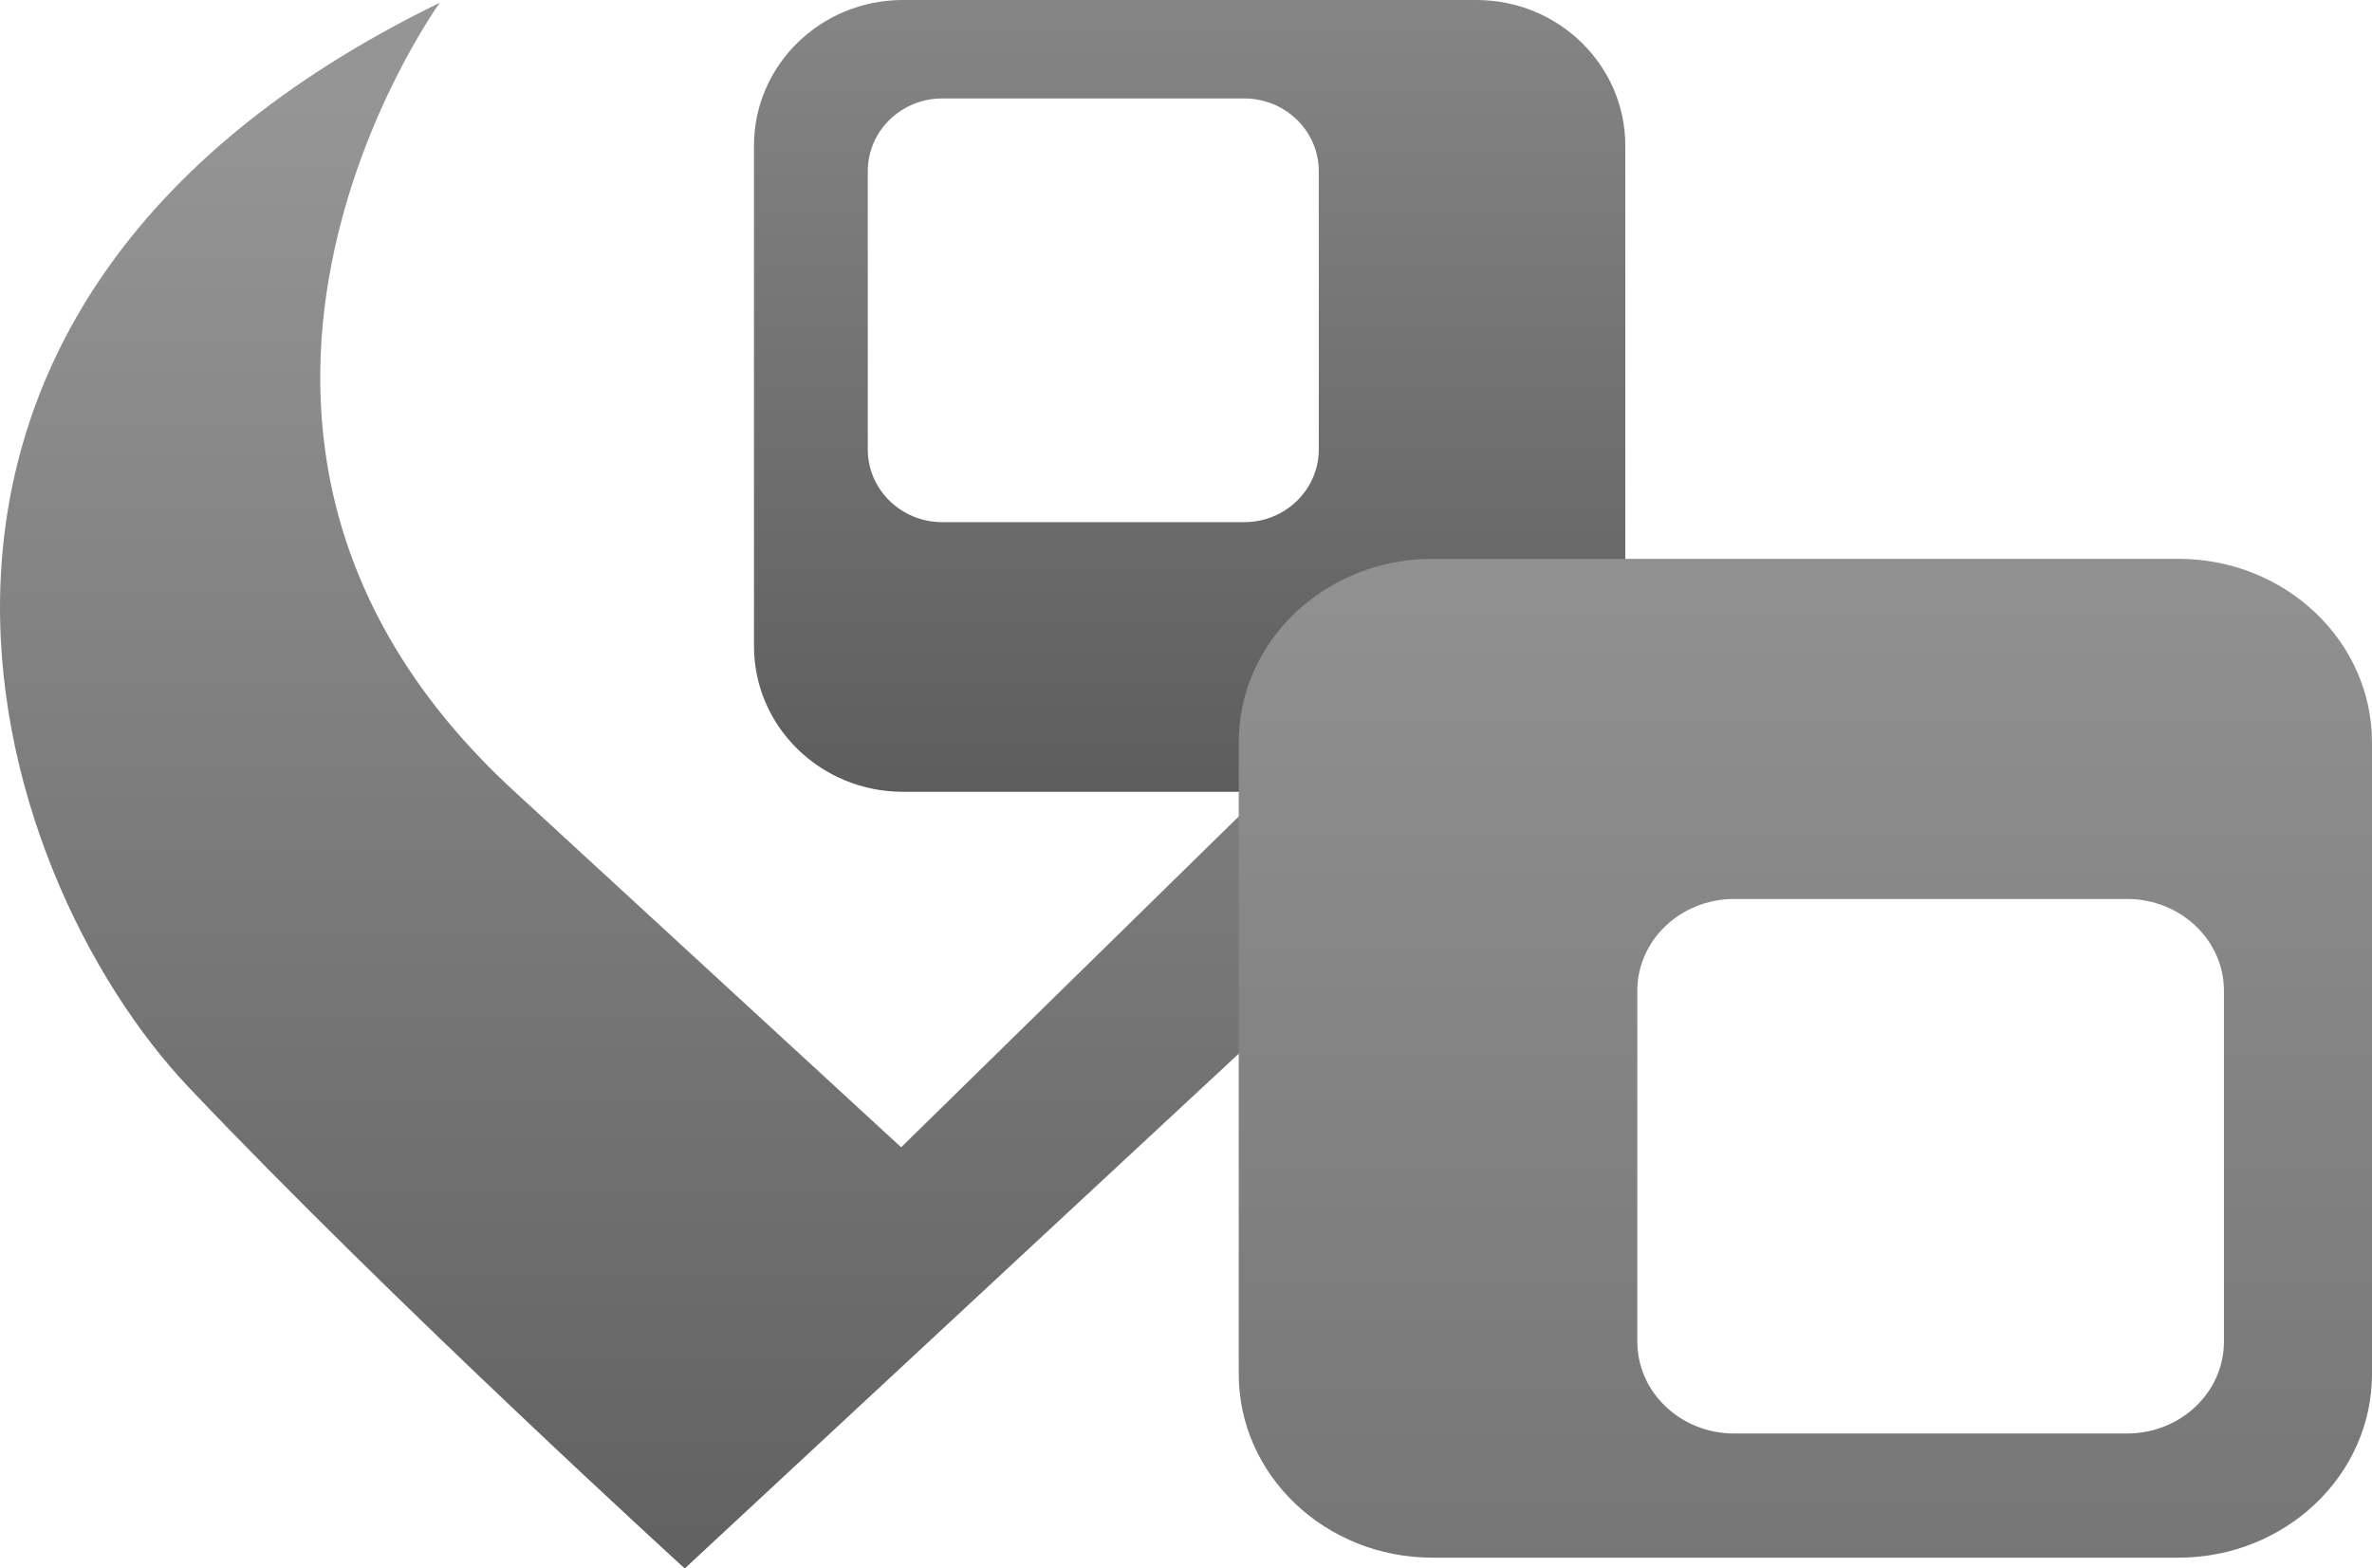 <?xml version="1.0" encoding="utf-8"?>
<!-- Generator: Adobe Illustrator 16.0.0, SVG Export Plug-In . SVG Version: 6.00 Build 0)  -->
<!DOCTYPE svg PUBLIC "-//W3C//DTD SVG 1.1//EN" "http://www.w3.org/Graphics/SVG/1.1/DTD/svg11.dtd">
<svg version="1.1" id="Layer_18" xmlns="http://www.w3.org/2000/svg" xmlns:xlink="http://www.w3.org/1999/xlink" x="0px" y="0px"
	 width="77.11px" height="51px" viewBox="0 0 77.11 51" enable-background="new 0 0 77.11 51" xml:space="preserve">
<g>
	<linearGradient id="SVGID_1_" gradientUnits="userSpaceOnUse" x1="38.673" y1="-10.131" x2="38.673" y2="45.698">
		<stop  offset="0" style="stop-color:#959595"/>
		<stop  offset="0.84" style="stop-color:#4C4C4C"/>
	</linearGradient>
	<path fill="url(#SVGID_1_)" d="M29.353,25.746h18.641c2.674,0,4.842-2.119,4.842-4.733V4.734C52.835,2.12,50.668,0,47.994,0H29.353
		c-2.673,0-4.842,2.12-4.842,4.734v16.278C24.511,23.627,26.679,25.746,29.353,25.746z M28.21,5.569
		c0-1.308,1.085-2.368,2.421-2.368h9.818c1.337,0,2.423,1.06,2.423,2.368v9.043c0,1.307-1.085,2.366-2.423,2.366h-9.818
		c-1.336,0-2.421-1.059-2.421-2.366V5.569z"/>
	<linearGradient id="SVGID_2_" gradientUnits="userSpaceOnUse" x1="22.886" y1="3.299" x2="22.886" y2="93.284">
		<stop  offset="0" style="stop-color:#959595"/>
		<stop  offset="0.746" style="stop-color:#4C4C4C"/>
	</linearGradient>
	<path fill="url(#SVGID_2_)" d="M14.299,0.088c0,0-10.183,14.044,2.407,25.631c12.589,11.586,12.589,11.586,12.589,11.586
		l16.477-16.151l-4.999,12.64L22.26,51c0,0-9.442-8.603-16.106-15.625C-0.512,28.353-6.251,10.095,14.299,0.088z"/>
	<linearGradient id="SVGID_3_" gradientUnits="userSpaceOnUse" x1="58.69" y1="13.306" x2="58.689" y2="118.378">
		<stop  offset="0" style="stop-color:#959595"/>
		<stop  offset="0.84" style="stop-color:#4C4C4C"/>
	</linearGradient>
	<path fill="url(#SVGID_3_)" d="M70.813,18.171H46.566c-3.478,0-6.297,2.673-6.297,5.971v20.535c0,3.298,2.819,5.972,6.297,5.972
		h24.247c3.478,0,6.297-2.674,6.297-5.972V24.142C77.11,20.844,74.291,18.171,70.813,18.171z M72.297,43.625
		c0,1.649-1.411,2.987-3.15,2.987H56.376c-1.738,0-3.149-1.338-3.149-2.987V32.216c0-1.649,1.411-2.985,3.149-2.985h12.771
		c1.739,0,3.15,1.336,3.15,2.985V43.625z"/>
</g>
</svg>
